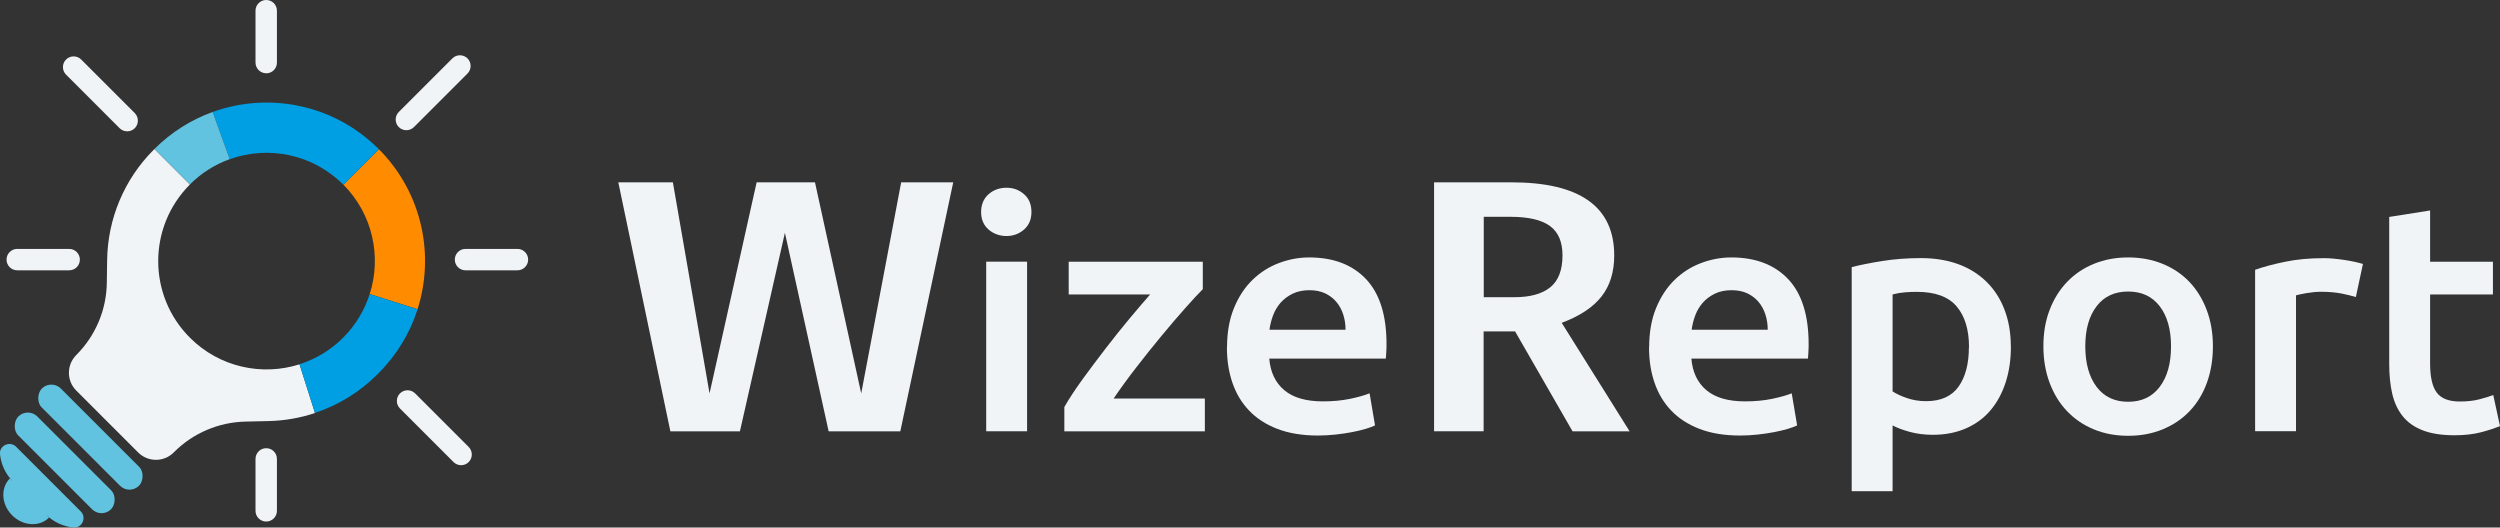 <?xml version="1.0" encoding="UTF-8"?>
<svg id="Camada_2" data-name="Camada 2" xmlns="http://www.w3.org/2000/svg" viewBox="0 0 378.45 79.86">
  <rect x="0" y="0" width="378.45" height="79.86" fill="#333333" stroke="none"/>
  <defs>
    <style>
      .cls-1 {
        fill: #f0f4f7;
      }

      .cls-1, .cls-2, .cls-3, .cls-4 {
        stroke-width: 0px;
      }

      .cls-2 {
        fill: #61c3e0;
      }

      .cls-3 {
        fill: #ff8c00;
      }

      .cls-4 {
        fill: #009ee2;
      }
    </style>
  </defs>
  <g id="Camada_1-2" data-name="Camada 1">
    <g>
      <g>
        <rect class="cls-2" x="-.13" y="68.03" width="19.85" height="4.07" rx="2.03" ry="2.03" transform="translate(52.41 13.6) rotate(45)"/>
        <path class="cls-2" d="M12.22,77.41l-9.78-9.78c-.94-.94-2.58-.19-2.44,1.13.16,1.52.82,3,1.99,4.17l-.5-.5c-1.44,1.44-1.29,3.94.35,5.58h0c1.64,1.64,4.13,1.79,5.58.35l-.5-.5c1.17,1.17,2.65,1.83,4.17,1.99,1.33.14,2.08-1.49,1.13-2.44Z"/>
        <g>
          <path class="cls-1" d="M69.8,70.42c-.41,0-.83-.16-1.14-.47l-8.11-8.11c-.63-.63-.63-1.66,0-2.29.63-.63,1.66-.63,2.29,0l8.11,8.11c.63.63.63,1.66,0,2.29-.32.32-.73.47-1.14.47Z"/>
          <path class="cls-1" d="M19.25,19.88c-.41,0-.83-.16-1.14-.47l-8.11-8.11c-.63-.63-.63-1.66,0-2.29s1.66-.63,2.29,0l8.11,8.11c.63.63.63,1.66,0,2.29-.32.32-.73.47-1.14.47Z"/>
          <path class="cls-1" d="M61.51,19.71c-.41,0-.83-.16-1.14-.47-.63-.63-.63-1.66,0-2.29l8.11-8.11c.63-.63,1.66-.63,2.29,0s.63,1.66,0,2.29l-8.11,8.11c-.32.32-.73.47-1.14.47Z"/>
          <path class="cls-1" d="M40.3,11.09c-.89,0-1.62-.72-1.62-1.62V1.62c0-.89.72-1.62,1.62-1.62s1.62.72,1.62,1.62v7.86c0,.89-.72,1.62-1.62,1.62Z"/>
          <path class="cls-1" d="M40.3,78.95c-.89,0-1.62-.72-1.62-1.62v-7.86c0-.89.72-1.62,1.62-1.62s1.62.72,1.62,1.62v7.86c0,.89-.72,1.62-1.62,1.62Z"/>
          <path class="cls-1" d="M10.46,40.92H2.61c-.89,0-1.62-.72-1.62-1.62s.72-1.62,1.62-1.62h7.86c.89,0,1.62.72,1.62,1.62s-.72,1.62-1.62,1.62Z"/>
          <path class="cls-1" d="M78.33,40.92h-7.86c-.89,0-1.62-.72-1.62-1.62s.72-1.62,1.62-1.62h7.86c.89,0,1.62.72,1.62,1.62s-.72,1.62-1.62,1.62Z"/>
        </g>
        <rect class="cls-2" x="3.29" y="64.14" width="20.8" height="4.07" rx="2.03" ry="2.03" transform="translate(50.8 9.7) rotate(45)"/>
        <path class="cls-1" d="M28.75,51.12c-6.4-6.4-6.4-16.78,0-23.19l-5.37-5.37-.13.13c-4.42,4.42-6.94,10.4-7.03,16.65l-.05,3.46c-.05,4.11-1.71,8.03-4.62,10.94h0c-1.49,1.49-1.49,3.9,0,5.39l9.36,9.36c1.49,1.49,3.9,1.49,5.39,0l.06-.06c2.87-2.87,6.74-4.52,10.8-4.61l3.5-.08c2.41-.05,4.77-.47,7.02-1.22l-2.34-7.37c-5.66,1.8-12.1.46-16.58-4.02Z"/>
        <path class="cls-3" d="M55.96,44.51l7.25,2.3c2.63-8.26.68-17.66-5.85-24.22l-5.37,5.37c4.45,4.49,5.78,10.9,3.98,16.54Z"/>
        <path class="cls-4" d="M57.31,22.55c-6.79-6.79-16.64-8.66-25.12-5.6l2.59,7.15c5.79-2.08,12.52-.81,17.16,3.83.01.01.03.03.04.04l5.37-5.37s-.03-.03-.04-.04h0Z"/>
        <path class="cls-4" d="M57.31,56.49c2.81-2.81,4.77-6.13,5.9-9.67l-7.25-2.3c-.77,2.41-2.11,4.69-4.02,6.6s-4.19,3.25-6.6,4.02l2.34,7.37c3.52-1.17,6.75-3.14,9.41-5.8l.22-.22Z"/>
        <path class="cls-2" d="M34.78,24.1l-2.59-7.15c-3.22,1.16-6.24,3.03-8.81,5.6h0s5.37,5.37,5.37,5.37c1.76-1.76,3.83-3.04,6.03-3.83Z"/>
      </g>
      <g>
        <path class="cls-1" d="M144.3,27.6l-8.01,37.69h-10.85l-6.62-30.05-6.81,30.05h-10.53l-7.88-37.69h8.26l5.55,31.96,7.13-31.96h8.83l7,31.96,6.05-31.96h7.88Z"/>
        <path class="cls-1" d="M156.14,32.1c0,1.11-.38,2-1.12,2.65-.75.65-1.64.98-2.66.98s-1.96-.33-2.71-.98c-.75-.65-1.13-1.54-1.13-2.65s.38-2.04,1.13-2.7c.75-.65,1.65-.98,2.71-.98s1.91.33,2.66.98c.75.65,1.12,1.55,1.12,2.7ZM155.48,65.28h-6.19v-25.67h6.19v25.67Z"/>
        <path class="cls-1" d="M182.07,43.78c-.68.69-1.58,1.65-2.68,2.9-1.11,1.24-2.29,2.63-3.55,4.15-1.26,1.52-2.53,3.11-3.81,4.76-1.28,1.65-2.43,3.23-3.45,4.74h13.81v4.96h-21.27v-3.68c.75-1.31,1.69-2.73,2.81-4.27,1.12-1.54,2.28-3.08,3.48-4.64,1.19-1.55,2.38-3.03,3.55-4.44,1.18-1.41,2.22-2.63,3.14-3.68h-12.32v-4.96h20.3v4.17Z"/>
        <path class="cls-1" d="M185.75,52.57c0-2.26.35-4.24,1.05-5.94.7-1.7,1.63-3.12,2.79-4.25,1.16-1.13,2.49-1.98,3.99-2.55,1.5-.57,3.03-.86,4.6-.86,3.68,0,6.55,1.1,8.62,3.29,2.06,2.19,3.09,5.47,3.09,9.82,0,.33,0,.7-.03,1.1-.02.41-.04.78-.08,1.1h-17.64c.17,2.06.93,3.66,2.28,4.79,1.35,1.13,3.3,1.69,5.85,1.69,1.5,0,2.87-.13,4.12-.39,1.24-.26,2.22-.54,2.94-.83l.82,4.86c-.34.16-.81.34-1.41.52-.6.18-1.28.34-2.05.49s-1.59.27-2.48.37c-.89.1-1.79.15-2.71.15-2.35,0-4.4-.34-6.14-1.01-1.74-.67-3.17-1.6-4.3-2.8-1.13-1.19-1.96-2.6-2.51-4.22-.55-1.62-.82-3.39-.82-5.33ZM203.69,49.92c0-.82-.12-1.6-.36-2.33-.24-.74-.59-1.37-1.05-1.91s-1.02-.96-1.69-1.28c-.67-.31-1.46-.47-2.38-.47s-1.79.17-2.51.52-1.32.79-1.82,1.35c-.49.56-.88,1.19-1.15,1.91-.27.72-.46,1.46-.56,2.21h11.5Z"/>
        <path class="cls-1" d="M229.36,50.17h-4.77v15.11h-7.5V27.6h11.7c10.38,0,15.57,3.69,15.57,11.07,0,2.51-.64,4.58-1.93,6.22-1.29,1.64-3.29,2.96-6.02,3.98l10.28,16.42h-8.64l-8.69-15.11ZM224.59,44.99h4.66c2.39,0,4.19-.5,5.43-1.5,1.23-1,1.85-2.61,1.85-4.83,0-2.04-.63-3.52-1.9-4.45s-3.27-1.39-5.99-1.39h-4.03v12.16Z"/>
        <path class="cls-1" d="M249.65,52.57c0-2.26.35-4.24,1.05-5.94.7-1.7,1.63-3.12,2.79-4.25,1.16-1.13,2.49-1.98,3.99-2.55,1.5-.57,3.03-.86,4.6-.86,3.68,0,6.55,1.1,8.62,3.29,2.06,2.19,3.09,5.47,3.09,9.82,0,.33,0,.7-.03,1.1-.02.41-.04.78-.08,1.1h-17.64c.17,2.06.93,3.66,2.28,4.79,1.35,1.13,3.3,1.69,5.85,1.69,1.5,0,2.87-.13,4.12-.39,1.24-.26,2.22-.54,2.94-.83l.82,4.86c-.34.16-.81.34-1.41.52-.6.18-1.28.34-2.05.49s-1.59.27-2.48.37c-.89.1-1.79.15-2.71.15-2.35,0-4.4-.34-6.14-1.01-1.74-.67-3.17-1.6-4.3-2.8-1.13-1.19-1.96-2.6-2.51-4.22-.55-1.62-.82-3.39-.82-5.33ZM267.6,49.92c0-.82-.12-1.6-.36-2.33-.24-.74-.59-1.37-1.05-1.91s-1.02-.96-1.69-1.28c-.67-.31-1.46-.47-2.38-.47s-1.79.17-2.51.52-1.32.79-1.82,1.35c-.49.56-.88,1.19-1.15,1.91-.27.72-.46,1.46-.56,2.21h11.5Z"/>
        <path class="cls-1" d="M304.41,52.47c0,1.96-.26,3.76-.79,5.4-.53,1.64-1.29,3.04-2.28,4.22-.99,1.18-2.22,2.09-3.71,2.75-1.48.65-3.16.98-5.04.98-1.26,0-2.42-.15-3.48-.44-1.06-.29-1.93-.62-2.61-.98v9.96h-6.19v-33.92c1.26-.33,2.81-.64,4.65-.93,1.84-.29,3.78-.44,5.83-.44s4,.31,5.68.93c1.67.62,3.09,1.51,4.27,2.68,1.18,1.16,2.08,2.57,2.71,4.22.63,1.65.95,3.51.95,5.57ZM298.07,52.57c0-2.65-.62-4.71-1.87-6.18-1.24-1.47-3.25-2.21-6.01-2.21-.58,0-1.18.02-1.82.07-.63.05-1.25.16-1.87.32v14.68c.54.36,1.27.7,2.17,1.01.9.31,1.87.47,2.89.47,2.25,0,3.89-.74,4.93-2.21,1.04-1.47,1.56-3.45,1.56-5.94Z"/>
        <path class="cls-1" d="M334.99,52.42c0,2.03-.31,3.88-.92,5.55s-1.48,3.09-2.61,4.27c-1.12,1.18-2.48,2.09-4.06,2.75-1.59.65-3.33.98-5.24.98s-3.65-.33-5.21-.98c-1.57-.65-2.91-1.57-4.04-2.75-1.13-1.18-2-2.6-2.63-4.27-.63-1.67-.95-3.52-.95-5.55s.31-3.87.95-5.52c.63-1.65,1.52-3.07,2.66-4.25,1.14-1.18,2.5-2.09,4.06-2.72,1.57-.64,3.29-.96,5.16-.96s3.61.32,5.19.96c1.58.64,2.94,1.55,4.06,2.72,1.13,1.18,2,2.59,2.63,4.25.63,1.65.95,3.49.95,5.52ZM328.65,52.42c0-2.55-.57-4.57-1.71-6.06-1.14-1.49-2.74-2.23-4.78-2.23s-3.64.74-4.78,2.23c-1.14,1.49-1.71,3.51-1.71,6.06s.57,4.63,1.71,6.14c1.14,1.51,2.74,2.26,4.78,2.26s3.64-.75,4.78-2.26c1.14-1.5,1.71-3.55,1.71-6.14Z"/>
        <path class="cls-1" d="M356.61,44.96c-.51-.16-1.22-.33-2.12-.52-.9-.18-1.95-.27-3.14-.27-.68,0-1.41.07-2.17.2-.77.13-1.3.25-1.61.34v20.57h-6.19v-24.44c1.19-.42,2.68-.83,4.47-1.2,1.79-.38,3.77-.56,5.96-.56.41,0,.89.02,1.43.07.54.05,1.09.12,1.64.2.54.08,1.07.18,1.59.29.51.12.92.22,1.23.32l-1.07,5.01Z"/>
        <path class="cls-1" d="M361.68,32.84l6.19-.98v7.76h9.51v4.96h-9.51v10.45c0,2.06.34,3.53,1.02,4.42s1.84,1.33,3.48,1.33c1.12,0,2.12-.11,2.99-.34.87-.23,1.56-.44,2.07-.64l1.02,4.71c-.72.29-1.65.6-2.81.91-1.16.31-2.52.47-4.09.47-1.91,0-3.5-.25-4.78-.74-1.28-.49-2.29-1.2-3.04-2.14-.75-.93-1.28-2.06-1.59-3.39-.31-1.33-.46-2.84-.46-4.54v-22.24Z"/>
      </g>
    </g>
  </g>
</svg>